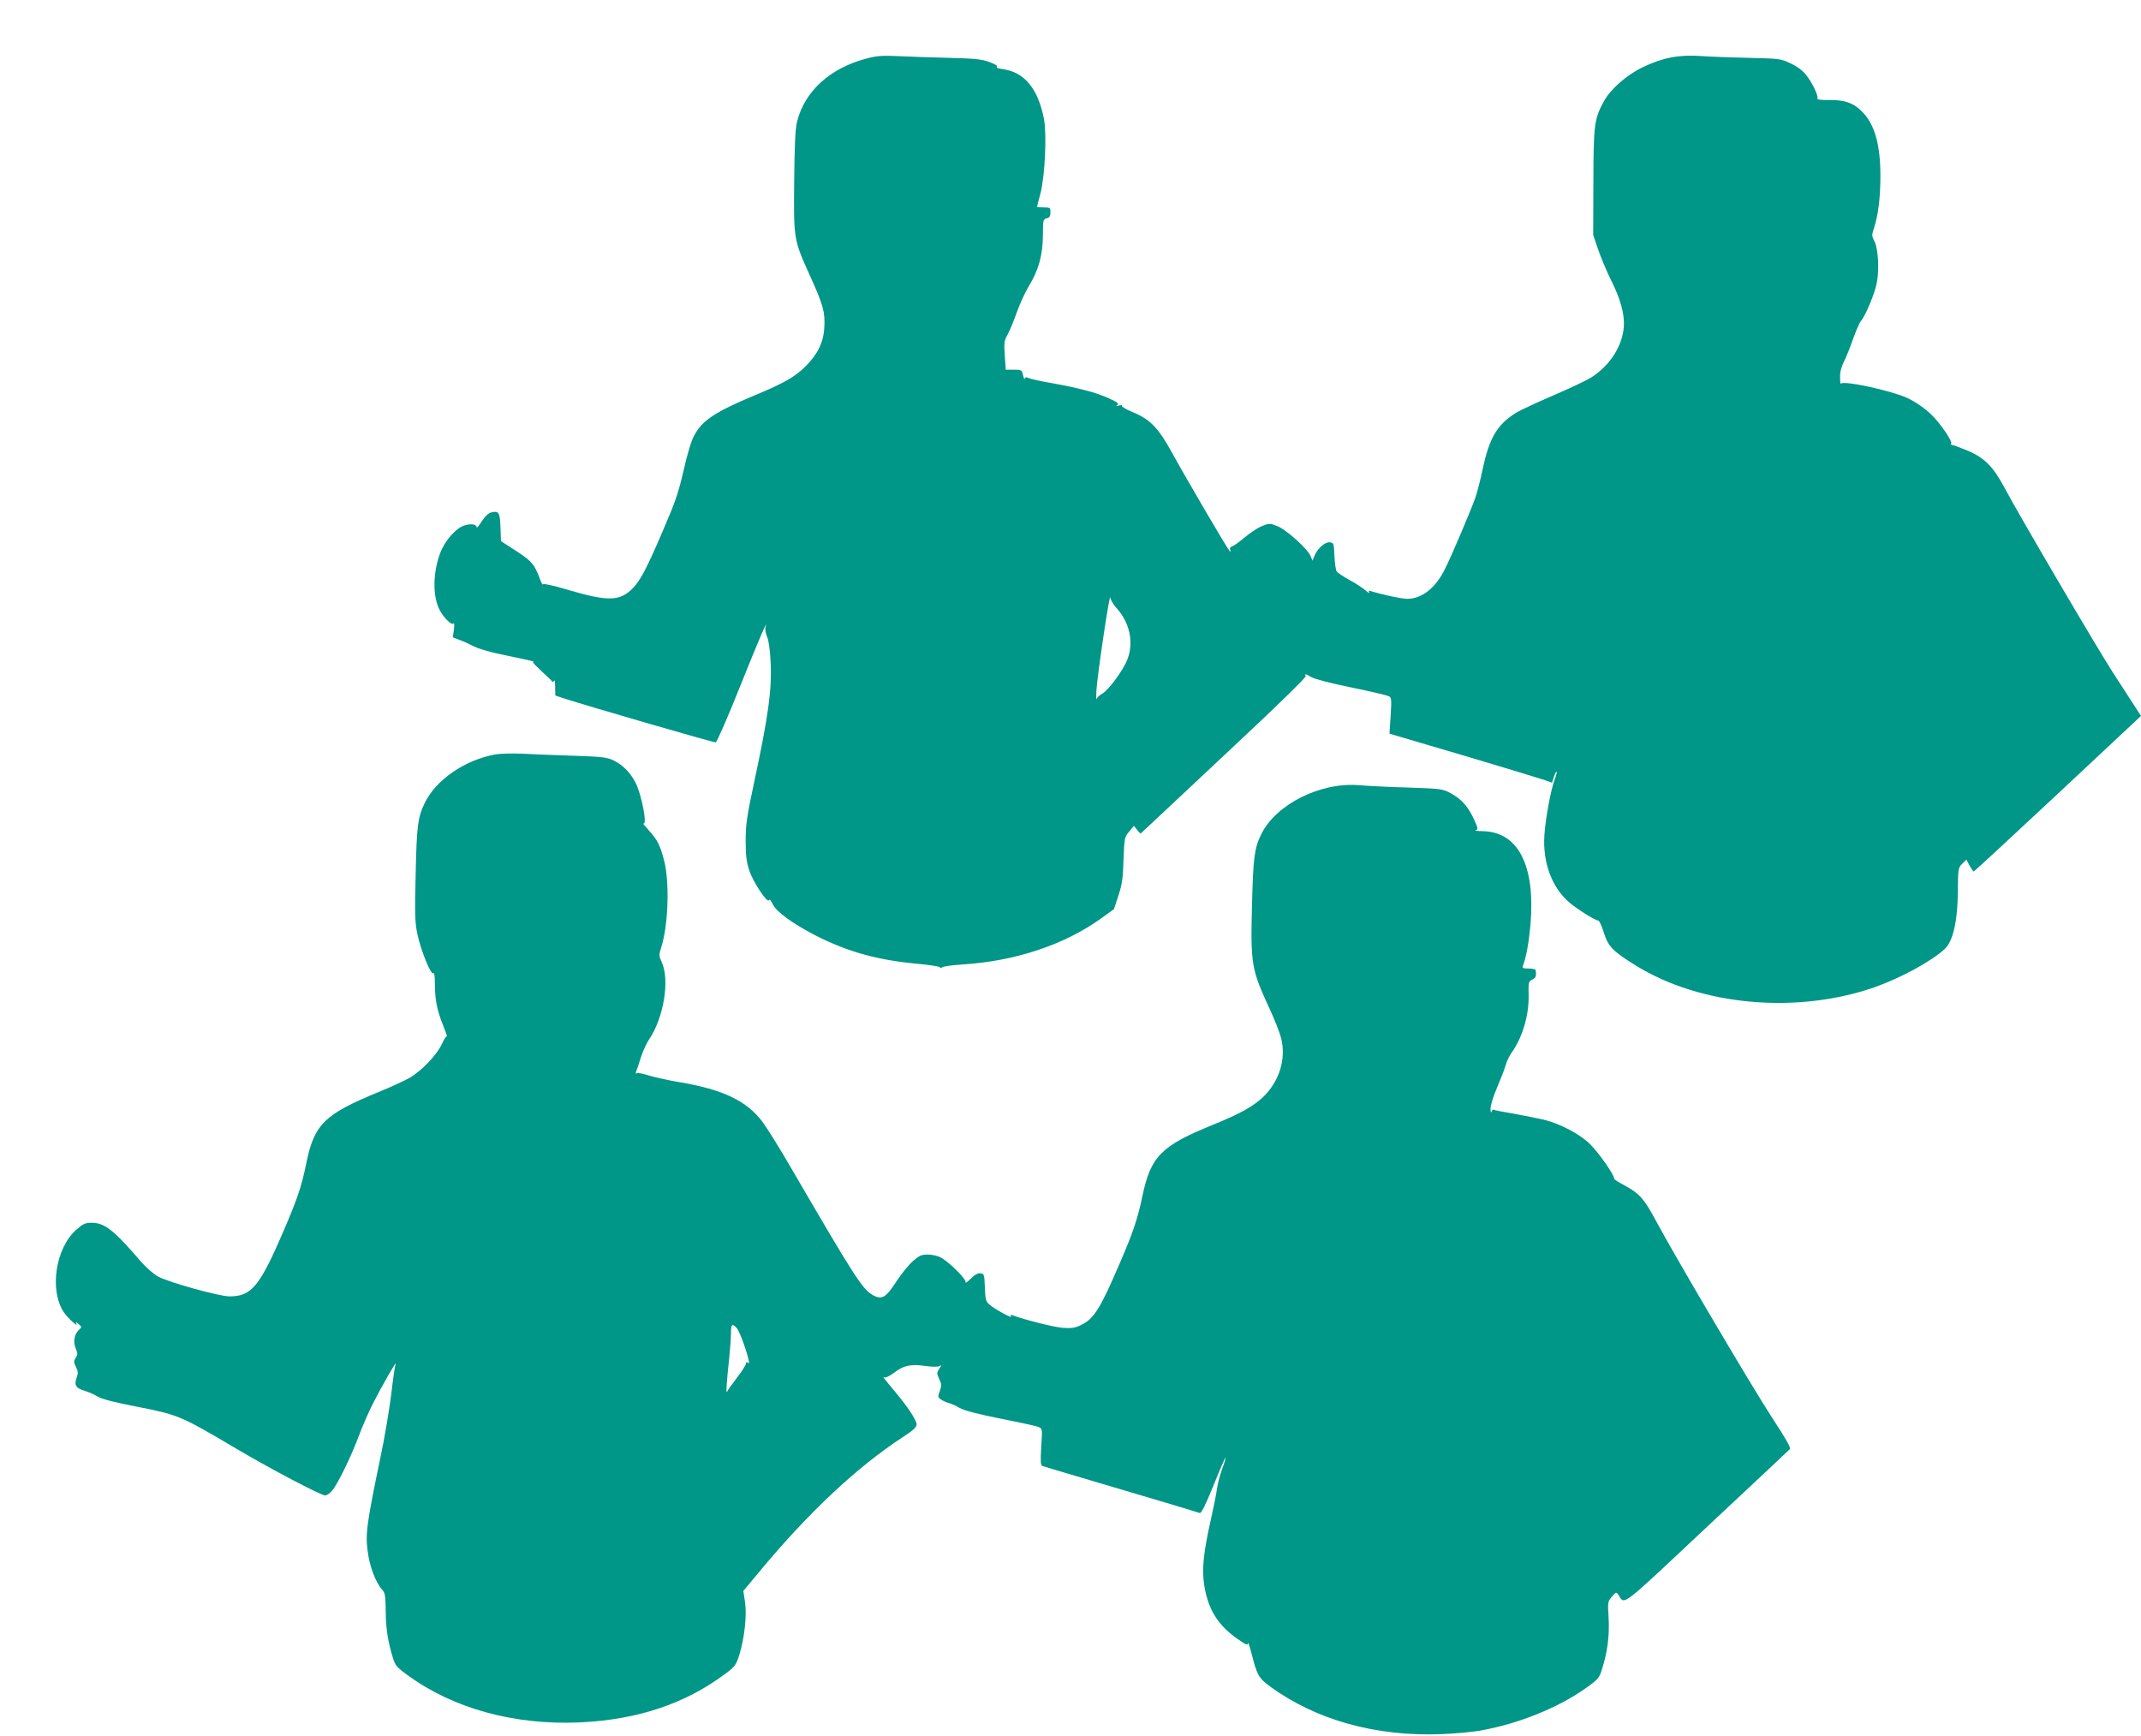 <?xml version="1.0" standalone="no"?>
<!DOCTYPE svg PUBLIC "-//W3C//DTD SVG 20010904//EN"
 "http://www.w3.org/TR/2001/REC-SVG-20010904/DTD/svg10.dtd">
<svg version="1.0" xmlns="http://www.w3.org/2000/svg"
 width="1280pt" height="1038pt" viewBox="0 0 1280 1038"
 preserveAspectRatio="xMidYMid meet">
<g transform="translate(0,1038) scale(0.1,-0.1)"
fill="#009688" stroke="none">
<path d="M5180 10030 c-219 -58 -369 -195 -415 -378 -10 -42 -15 -137 -17
-357 -3 -350 -4 -345 97 -569 76 -168 89 -214 83 -303 -4 -88 -39 -160 -110
-231 -63 -64 -130 -102 -298 -172 -252 -105 -327 -156 -375 -254 -14 -28 -38
-110 -54 -181 -36 -156 -50 -197 -131 -385 -94 -219 -131 -289 -176 -336 -78
-79 -147 -81 -386 -11 -86 26 -149 40 -151 34 -2 -6 -9 5 -16 24 -38 101 -50
115 -171 192 l-65 42 -3 83 c-3 90 -10 100 -57 88 -16 -4 -37 -25 -55 -53 -17
-26 -30 -42 -30 -36 0 18 -30 24 -70 13 -52 -14 -121 -92 -149 -168 -43 -116
-45 -255 -4 -336 24 -48 75 -98 85 -83 4 6 5 -9 2 -35 l-7 -48 39 -15 c22 -8
62 -26 89 -40 29 -15 111 -38 199 -55 82 -17 152 -32 154 -35 3 -3 3 -5 -1 -5
-3 0 20 -24 51 -53 31 -28 60 -56 63 -61 4 -4 9 -2 12 5 3 8 6 -9 6 -38 l1
-51 48 -16 c151 -49 899 -266 911 -264 7 2 72 150 145 333 112 280 174 424
152 353 -3 -10 2 -34 10 -55 10 -22 18 -82 21 -148 9 -166 -14 -329 -99 -725
-43 -201 -50 -251 -50 -345 0 -85 4 -125 21 -177 22 -70 111 -203 119 -179 2
7 11 -2 21 -23 21 -46 118 -117 260 -190 189 -96 367 -146 609 -168 72 -7 132
-16 132 -21 0 -6 5 -5 13 0 6 6 60 13 118 17 314 19 608 116 827 272 l82 59
26 80 c22 65 28 106 31 215 5 131 6 136 34 169 l28 34 19 -24 20 -23 69 64
c38 36 261 245 496 465 251 234 425 405 423 412 -7 17 -3 16 36 -6 18 -11 125
-38 238 -61 113 -23 213 -47 223 -52 16 -8 17 -19 11 -117 l-7 -107 434 -128
c239 -71 457 -137 486 -147 l52 -18 11 35 c7 20 14 33 16 31 3 -3 -2 -22 -10
-43 -24 -62 -57 -241 -63 -339 -10 -163 45 -310 148 -399 49 -42 156 -109 174
-109 6 0 22 -33 34 -74 26 -82 54 -111 192 -196 387 -239 958 -291 1423 -130
157 55 344 156 424 231 48 46 76 167 77 340 1 138 2 144 26 168 l25 25 19 -36
c11 -19 22 -35 25 -35 3 0 229 209 503 465 l497 465 -44 68 c-24 37 -78 121
-121 187 -92 141 -561 940 -647 1102 -72 135 -123 187 -232 232 -41 17 -80 31
-86 31 -6 0 -8 4 -5 10 8 12 -61 113 -111 164 -44 44 -103 85 -154 108 -97 44
-385 106 -394 84 -2 -6 -5 11 -5 37 -1 32 7 63 23 95 13 26 38 87 55 137 18
49 38 97 46 105 26 29 83 164 95 227 16 80 9 208 -14 251 -16 31 -16 37 -2 80
25 77 38 179 38 312 0 189 -36 313 -114 387 -50 49 -101 66 -191 65 -46 -1
-75 3 -72 8 9 14 -30 95 -67 142 -20 26 -54 51 -93 69 -58 28 -67 29 -245 33
-102 2 -233 7 -291 11 -131 9 -227 -9 -346 -66 -97 -46 -196 -133 -235 -206
-57 -104 -61 -140 -62 -483 l-1 -315 29 -85 c16 -47 48 -123 71 -171 63 -124
89 -217 83 -294 -10 -116 -82 -229 -194 -301 -28 -18 -132 -67 -230 -109 -98
-42 -199 -89 -224 -105 -110 -70 -156 -149 -195 -331 -13 -63 -33 -139 -43
-170 -26 -75 -147 -360 -184 -432 -56 -113 -137 -176 -224 -177 -34 0 -146 24
-218 46 -14 5 -16 3 -10 -7 4 -8 -6 -2 -23 12 -17 15 -60 43 -96 62 -35 20
-69 42 -75 50 -6 7 -12 49 -14 92 -3 75 -4 80 -27 83 -28 4 -74 -36 -92 -80
l-12 -30 -12 29 c-19 43 -146 158 -199 178 -43 17 -49 17 -89 1 -24 -9 -70
-39 -102 -66 -33 -27 -67 -53 -78 -56 -12 -4 -16 -11 -12 -22 4 -11 3 -13 -3
-7 -15 15 -263 439 -343 585 -84 153 -132 203 -239 247 -39 16 -67 33 -63 38
5 4 -3 4 -17 1 -19 -6 -21 -5 -10 3 12 8 1 16 -51 40 -77 35 -177 61 -343 91
-65 11 -127 25 -136 30 -13 7 -20 6 -23 -3 -2 -6 -7 3 -11 21 -7 31 -10 32
-55 32 l-48 0 -6 85 c-5 76 -4 88 18 127 13 24 37 82 54 131 17 48 49 118 71
155 60 98 84 187 85 304 0 92 1 97 23 103 17 4 22 13 22 35 0 28 -2 30 -40 30
-22 0 -40 2 -40 3 0 2 9 39 21 83 26 102 38 353 20 445 -36 181 -117 278 -247
296 -26 3 -40 9 -34 13 8 5 -10 16 -44 29 -47 17 -84 21 -233 25 -98 2 -234 7
-303 10 -106 5 -136 3 -200 -14z m1496 -3286 c78 -86 103 -204 65 -304 -25
-66 -111 -183 -151 -207 -16 -9 -32 -24 -34 -32 -3 -9 -3 15 -1 53 7 100 79
586 83 554 2 -15 19 -44 38 -64z"/>
<path d="M2962 5870 c-183 -33 -356 -152 -423 -291 -41 -85 -48 -136 -54 -429
-6 -233 -4 -287 10 -352 20 -99 84 -255 96 -236 5 8 9 -18 9 -64 0 -93 13
-160 50 -250 15 -37 25 -66 21 -64 -4 3 -17 -18 -29 -45 -32 -68 -123 -163
-196 -204 -34 -19 -117 -57 -184 -84 -325 -134 -384 -192 -432 -431 -28 -136
-54 -211 -133 -395 -144 -336 -193 -395 -325 -395 -62 0 -360 83 -426 118 -27
15 -72 54 -100 86 -163 190 -220 236 -297 236 -40 0 -52 -6 -92 -41 -125 -109
-163 -361 -76 -493 27 -40 94 -99 74 -65 -5 8 1 5 13 -5 22 -19 22 -20 3 -37
-27 -26 -35 -71 -18 -111 12 -29 12 -36 0 -55 -13 -20 -13 -26 1 -54 13 -27
14 -38 4 -66 -16 -44 -4 -62 49 -78 23 -7 57 -22 77 -34 24 -15 102 -35 242
-62 239 -47 258 -55 572 -241 209 -124 520 -288 546 -288 9 0 28 12 41 28 32
36 113 201 160 327 20 54 58 142 85 195 51 101 147 268 135 235 -4 -11 -16
-92 -26 -180 -11 -88 -39 -259 -65 -380 -81 -391 -90 -453 -76 -557 11 -92 49
-191 88 -233 16 -17 19 -37 20 -125 1 -107 13 -183 42 -278 15 -49 23 -59 91
-108 271 -198 636 -298 1026 -281 348 16 635 112 877 295 52 39 59 49 78 109
31 100 46 237 34 316 l-10 66 94 113 c295 355 582 625 860 807 62 40 82 59 82
76 0 24 -56 109 -129 195 -64 77 -78 95 -64 86 8 -4 31 7 59 28 56 43 98 52
186 40 40 -6 75 -6 84 -1 14 8 14 6 -1 -16 -15 -24 -15 -28 0 -61 14 -30 15
-40 4 -71 -13 -34 -12 -38 6 -51 11 -8 31 -17 45 -21 14 -3 44 -16 67 -30 30
-16 106 -36 245 -64 112 -22 214 -44 227 -50 23 -10 23 -10 16 -119 -5 -88 -4
-111 7 -114 7 -3 137 -41 288 -86 363 -107 636 -189 652 -195 10 -4 34 45 83
165 37 93 70 168 72 166 2 -2 -7 -32 -20 -67 -13 -35 -27 -88 -31 -118 -4 -29
-20 -111 -36 -182 -45 -198 -55 -297 -41 -393 23 -147 81 -241 201 -325 50
-35 60 -39 61 -24 0 10 9 -16 20 -57 34 -135 44 -152 112 -202 275 -201 635
-301 1027 -285 80 3 183 13 230 21 229 41 464 136 628 252 80 57 83 61 102
123 31 99 43 197 37 301 -6 92 -5 96 20 125 25 29 26 29 39 10 39 -59 2 -88
526 404 269 251 493 462 499 468 7 7 -24 62 -106 187 -119 182 -584 970 -695
1178 -70 131 -99 164 -189 212 -34 18 -62 36 -61 40 5 16 -91 154 -142 204
-59 60 -176 122 -273 147 -33 8 -114 24 -179 36 -66 11 -123 22 -127 25 -4 2
-10 -4 -12 -13 -3 -10 -5 -2 -6 17 0 21 15 72 38 125 21 50 45 110 52 135 7
25 23 59 35 75 65 90 105 223 103 343 -2 79 -1 84 22 96 21 10 25 20 20 56 0
6 -19 10 -42 10 -35 0 -40 3 -34 17 20 52 35 138 45 245 30 353 -73 555 -285
559 -33 1 -52 3 -43 6 16 4 15 9 -7 59 -35 78 -75 125 -137 159 -52 29 -56 30
-263 37 -115 3 -246 10 -290 14 -232 19 -500 -116 -586 -296 -40 -82 -47 -140
-54 -425 -9 -349 -3 -382 105 -615 32 -69 63 -149 70 -179 29 -122 -10 -251
-104 -345 -59 -58 -139 -103 -306 -171 -308 -125 -370 -188 -420 -425 -28
-134 -56 -218 -132 -394 -121 -282 -157 -339 -234 -377 -38 -18 -57 -21 -112
-17 -55 5 -227 48 -298 75 -13 5 -15 3 -9 -7 10 -16 -101 45 -132 73 -19 17
-23 32 -25 101 -3 76 -4 81 -26 84 -15 2 -34 -8 -58 -32 -20 -20 -34 -30 -31
-22 7 17 -102 125 -150 149 -18 10 -52 17 -76 17 -37 0 -51 -6 -89 -39 -25
-22 -68 -75 -97 -119 -64 -99 -88 -113 -138 -87 -66 36 -102 91 -493 762 -67
116 -145 241 -172 277 -93 124 -236 193 -493 236 -71 12 -156 31 -188 41 -32
11 -63 16 -69 13 -8 -5 -9 -1 -4 12 4 10 17 48 28 84 11 35 33 83 48 105 89
131 126 360 75 466 -16 34 -16 40 -2 85 42 129 51 387 18 517 -24 94 -41 127
-94 185 -23 25 -37 43 -31 39 26 -15 -10 172 -46 243 -30 59 -75 106 -128 132
-42 21 -66 24 -242 30 -107 3 -244 9 -305 12 -60 3 -134 1 -163 -4z m1443
-3430 c23 -25 89 -226 69 -209 -11 9 -14 8 -14 -2 0 -8 -24 -46 -53 -84 -30
-39 -57 -77 -60 -85 -8 -16 -3 58 13 205 5 50 10 114 10 143 0 56 7 63 35 32z"/>
</g>
</svg>
